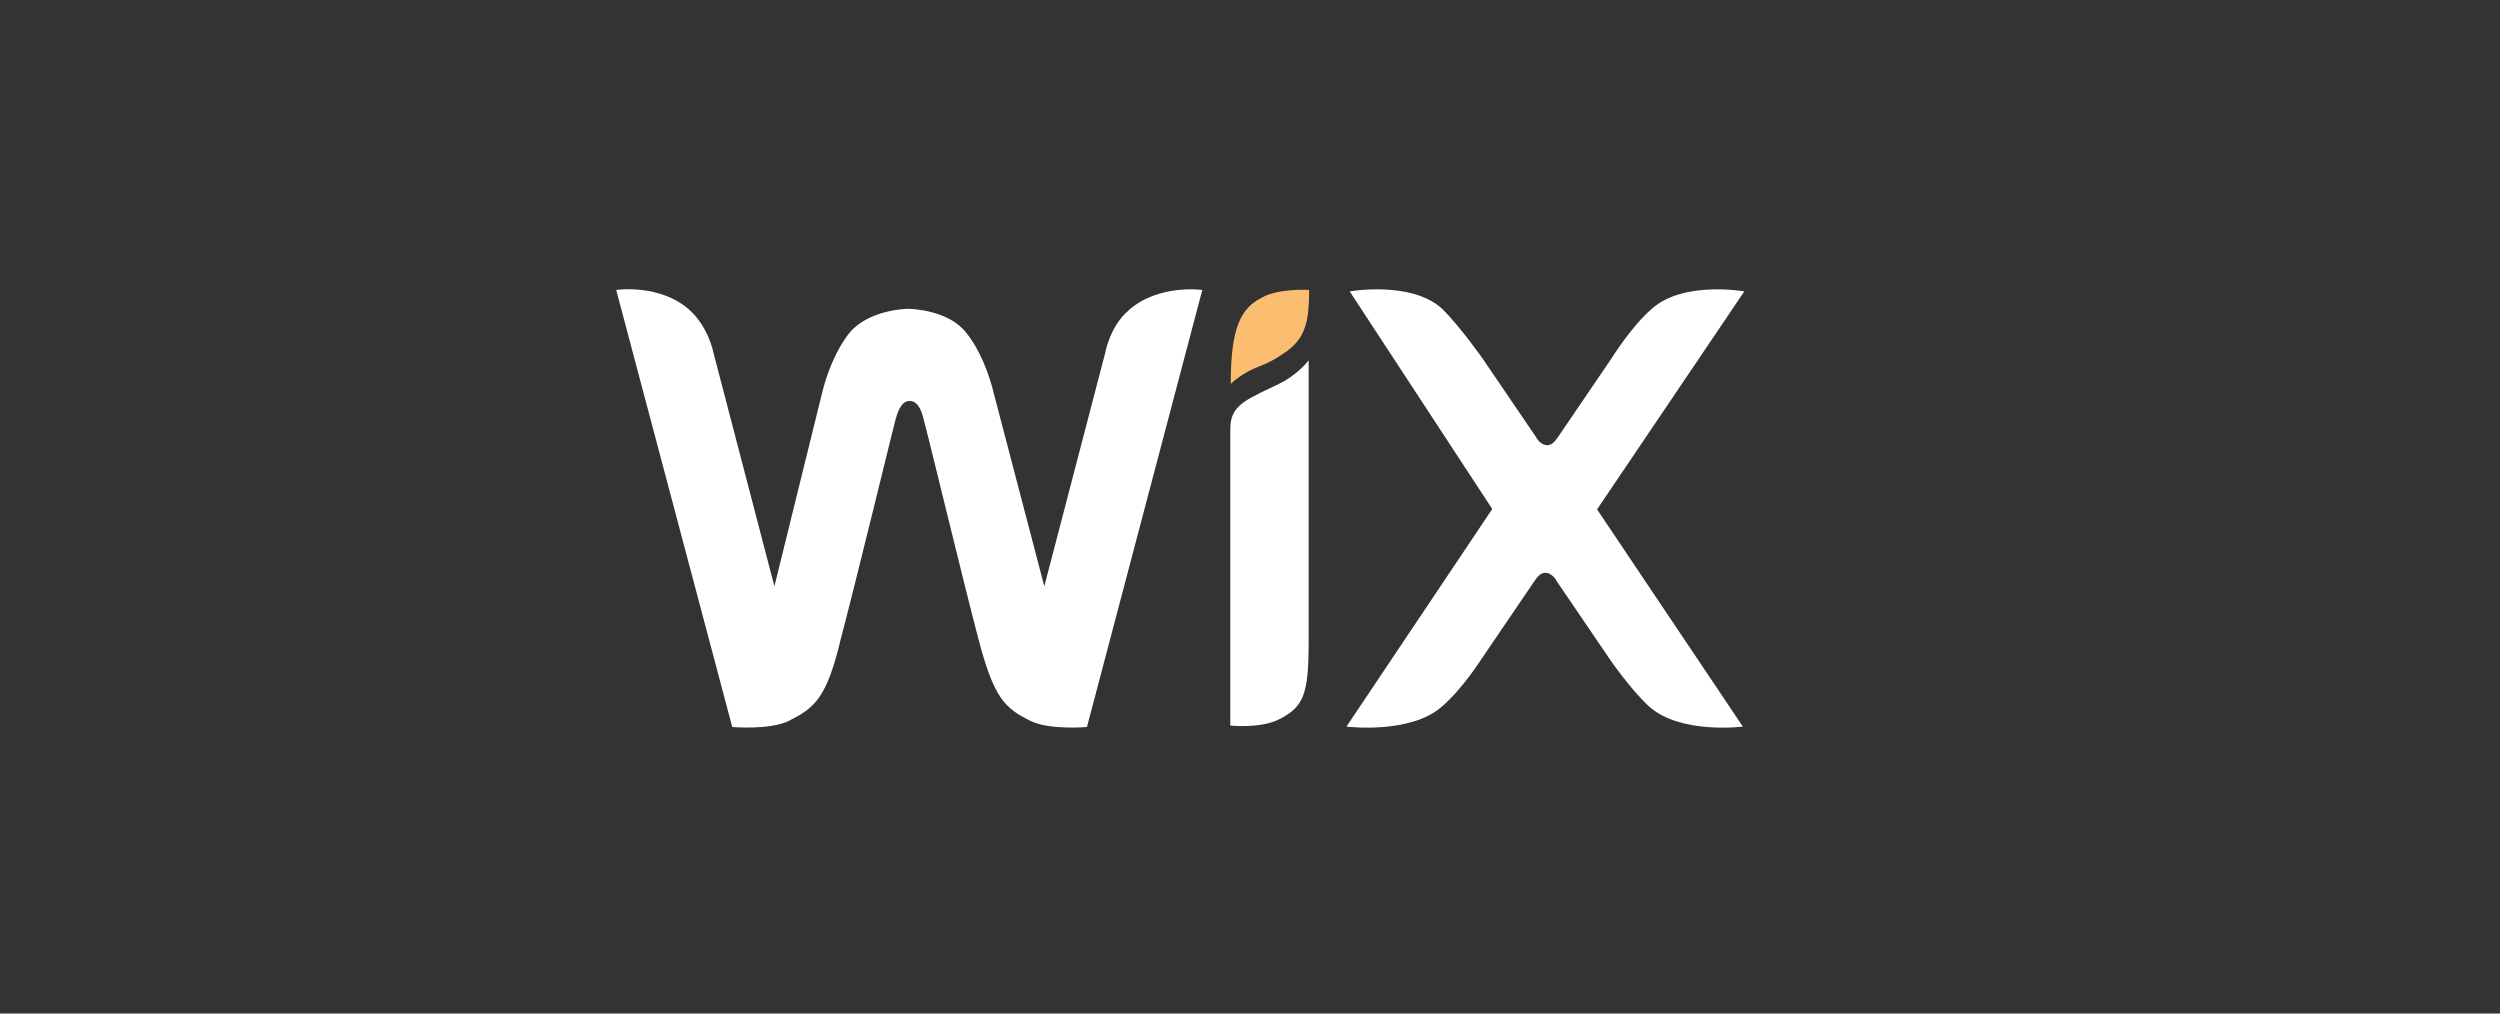 <?xml version="1.0" encoding="UTF-8"?><svg id="Layer_1" xmlns="http://www.w3.org/2000/svg" viewBox="0 0 500 202.7"><rect x="0" y="0" width="500" height="202.7" fill="#333333" stroke="none"/><defs><style>.cls-1{fill:#fbbd70;}.cls-2{fill:#fff;}</style></defs><path class="cls-1" d="M252.39,59.51c-4.35,2.18-6.24,6.24-6.24,17.26,0,0,2.18-2.18,5.66-3.48,2.54-.94,4.35-2.18,5.66-3.12,3.77-2.83,4.35-6.24,4.35-12.19-.07,0-6.02-.36-9.43,1.52Z"/><path class="cls-2" d="M225.77,62.05c-3.77,3.12-4.72,8.49-4.72,8.49l-12.19,46.72-10.01-38.23c-.94-4.06-2.83-9.07-5.66-12.55-3.48-4.42-10.74-4.72-11.61-4.72-.65,0-7.83.29-11.61,4.72-2.83,3.48-4.72,8.49-5.66,12.55l-9.43,38.23-12.19-46.72s-.94-5.01-4.72-8.49c-5.95-5.37-14.73-4.06-14.73-4.06l23.21,87.41s7.54.65,11.32-1.23c5.01-2.54,7.54-4.35,10.37-16.32,2.83-10.66,10.37-41.71,10.95-43.89.29-.94.94-3.77,2.83-3.77s2.54,2.54,2.83,3.77c.65,2.18,8.12,33.22,10.95,43.89,3.12,11.9,5.3,13.78,10.37,16.32,3.77,1.89,11.32,1.23,11.32,1.23l23.07-87.41s-8.78-1.23-14.73,4.06Z"/><path class="cls-2" d="M261.74,72.06s-1.6,2.18-4.72,4.06c-2.18,1.23-4.06,1.89-6.24,3.12-3.77,1.89-4.72,3.77-4.72,6.6v5.66h0v53.61s5.95.65,9.72-1.23c5.01-2.54,5.95-5.01,5.95-15.67v-52.66h0v-3.48h0Z"/><path class="cls-2" d="M319.41,101.88l29.45-43.6s-12.19-2.18-18.5,3.48c-4.06,3.48-8.12,10.01-8.12,10.01l-10.66,15.67c-.65.94-1.23,1.6-2.18,1.6s-1.89-.94-2.18-1.6l-10.66-15.67s-4.35-6.24-8.12-10.01c-6.24-5.66-18.5-3.48-18.5-3.48l28.51,43.52-29.16,43.52s12.84,1.6,19.15-4.06c4.06-3.48,7.83-9.43,7.83-9.43l10.66-15.67c.65-.94,1.23-1.6,2.18-1.6s1.89.94,2.18,1.6l10.66,15.67s4.06,5.95,7.83,9.43c6.24,5.66,18.79,4.06,18.79,4.06l-29.16-43.45Z"/></svg>